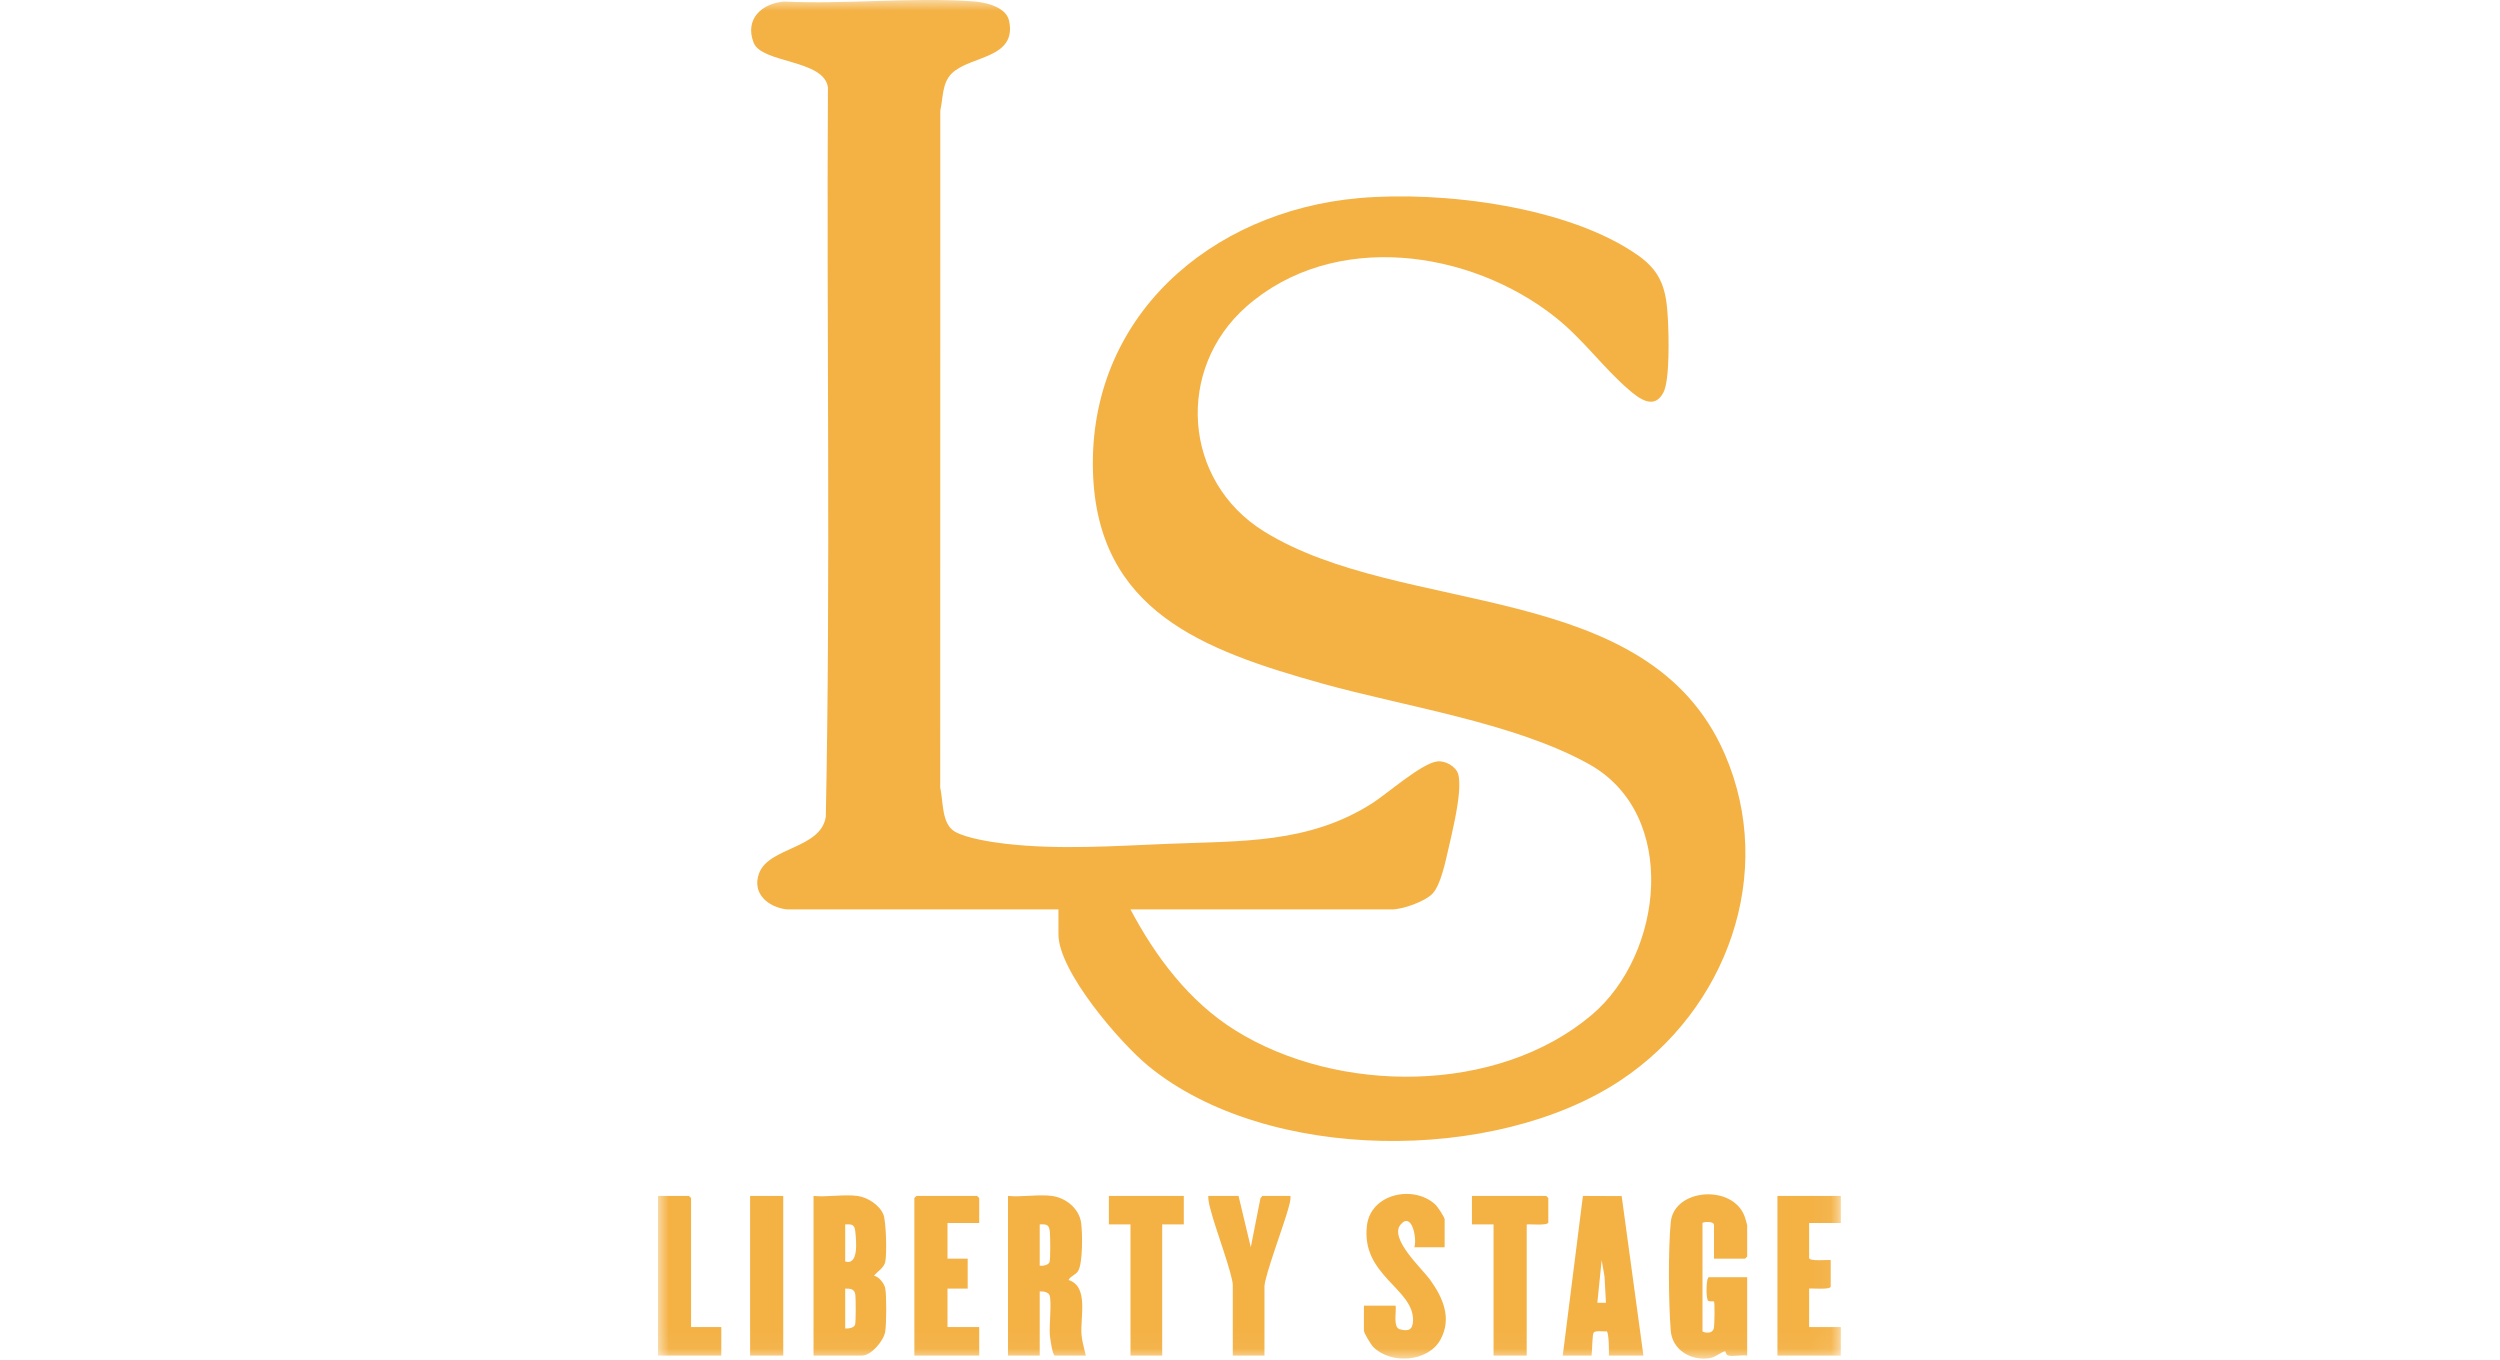 <?xml version="1.0" encoding="UTF-8"?> <svg xmlns="http://www.w3.org/2000/svg" width="114" height="62" viewBox="0 0 114 62" fill="none"><g clip-path="url(#clip0_612_3240)"><mask id="mask0_612_3240" style="mask-type:luminance" maskUnits="userSpaceOnUse" x="30" y="0" width="54" height="62"><path d="M83.942 0H30V61.953H83.942V0Z" fill="white"></path></mask><g mask="url(#mask0_612_3240)"><path d="M76.186 55.734C76.333 54.189 79.006 53.993 79.553 55.463C79.576 55.524 79.671 55.838 79.671 55.867V57.297C79.671 57.304 79.579 57.395 79.572 57.395H78.159V55.867C78.159 55.659 77.634 55.721 77.634 55.769V60.709C77.634 60.74 78.09 60.894 78.157 60.545C78.18 60.43 78.201 59.388 78.157 59.346C78.136 59.326 77.966 59.363 77.894 59.316C77.784 59.242 77.79 58.239 77.93 58.239H79.671V61.814C79.43 61.773 78.999 61.875 78.791 61.805C78.684 61.77 78.704 61.607 78.654 61.619C78.455 61.668 78.226 61.898 77.924 61.938C77.084 62.048 76.255 61.547 76.186 60.679C76.085 59.411 76.067 56.989 76.186 55.734ZM62.334 55.873C62.515 54.427 64.458 54.017 65.448 54.924C65.553 55.02 65.876 55.507 65.876 55.606V56.873L65.874 56.874H64.494C64.623 56.52 64.394 55.229 63.871 55.836C63.326 56.471 64.846 57.849 65.205 58.347C65.795 59.165 66.216 60.105 65.69 61.079C65.129 62.117 63.419 62.224 62.622 61.423C62.517 61.317 62.195 60.792 62.195 60.676V59.539H63.641C63.683 59.816 63.51 60.525 63.832 60.615C64.228 60.725 64.422 60.639 64.435 60.221C64.478 58.757 62.048 58.161 62.334 55.873ZM57.036 56.875L57.475 54.645L57.562 54.535H58.843C58.863 54.739 58.794 54.927 58.744 55.119C58.565 55.801 57.66 58.206 57.66 58.663V61.815H56.215V58.597C56.215 58.148 55.416 55.974 55.248 55.329C55.18 55.069 55.091 54.808 55.098 54.535H56.478L57.036 56.875ZM35.716 54.535V61.815H34.205V54.535H35.716ZM37.097 54.535C37.724 54.594 38.493 54.454 39.101 54.535H39.1C39.557 54.595 40.106 54.945 40.282 55.38C40.411 55.698 40.445 57.199 40.367 57.544C40.304 57.823 40.017 57.966 39.856 58.173C40.084 58.214 40.323 58.534 40.366 58.742C40.431 59.059 40.422 60.394 40.366 60.727C40.295 61.142 39.732 61.815 39.298 61.815H37.097V54.535ZM44.553 54.535C44.56 54.535 44.652 54.625 44.652 54.632V55.769H43.206V57.395H44.126V58.759H43.206V60.515H44.652V61.815H41.695V54.632C41.695 54.625 41.787 54.535 41.794 54.535H44.553ZM45.965 54.535C46.591 54.594 47.362 54.454 47.969 54.535C48.606 54.619 49.206 55.11 49.299 55.754C49.362 56.192 49.385 57.645 49.149 57.977C49.031 58.144 48.816 58.188 48.725 58.368C49.662 58.666 49.25 60.067 49.318 60.871C49.344 61.182 49.447 61.511 49.514 61.815H48.101C47.994 61.814 47.883 61.012 47.872 60.871C47.84 60.443 47.963 59.367 47.86 59.063C47.809 58.914 47.551 58.876 47.411 58.889V61.815H45.965V54.535ZM53.981 55.834H52.996V61.815H51.55V55.834H50.565V54.535H53.981V55.834ZM70.505 54.535C70.512 54.535 70.603 54.625 70.603 54.632V55.737C70.603 55.903 69.778 55.813 69.618 55.834V61.815H68.106V55.834H67.121V54.535H70.505ZM73.948 54.542L74.94 61.815H73.364C73.375 61.666 73.37 60.724 73.26 60.706C73.112 60.731 72.751 60.654 72.669 60.77C72.607 60.859 72.603 61.635 72.575 61.815H71.261L72.181 54.535L73.948 54.542ZM83.942 55.769H82.496V57.362C82.496 57.529 83.321 57.438 83.481 57.46V58.662C83.481 58.828 82.656 58.738 82.496 58.759V60.515H83.942V61.815H81.051V54.535H83.942V55.769ZM31.413 54.534C31.42 54.534 31.511 54.624 31.512 54.632V60.514H32.891V61.814H30V54.534H31.413ZM38.541 58.759V60.579C38.681 60.592 38.94 60.555 38.991 60.406C39.032 60.284 39.026 59.232 39.005 59.048C38.974 58.776 38.783 58.757 38.541 58.759ZM72.838 59.409H73.232L73.166 58.207L73.036 57.46L72.838 59.409ZM47.875 56.188C47.842 55.855 47.754 55.812 47.411 55.834V57.719C47.55 57.732 47.809 57.695 47.86 57.546C47.905 57.414 47.894 56.388 47.875 56.188ZM39.005 56.188C38.973 55.855 38.885 55.812 38.541 55.834V57.525C39.165 57.709 39.044 56.587 39.005 56.188ZM35.755 0.07C38.561 0.206 41.577 -0.134 44.358 0.06C44.924 0.1 45.881 0.303 46.016 0.956C46.373 2.688 44.239 2.527 43.403 3.346C42.952 3.788 43.009 4.461 42.878 5.037L42.874 35.914C43.015 36.524 42.926 37.564 43.539 37.921C44.066 38.228 45.243 38.406 45.868 38.478C48.303 38.757 50.798 38.578 53.226 38.48C56.567 38.344 59.678 38.486 62.584 36.622C63.273 36.18 64.809 34.821 65.529 34.722C65.893 34.671 66.388 34.942 66.493 35.298C66.556 35.511 66.55 35.884 66.532 36.109C66.473 36.88 66.231 37.921 66.052 38.689C65.921 39.249 65.702 40.363 65.316 40.756C64.962 41.116 63.963 41.469 63.474 41.469H51.549C52.691 43.625 54.219 45.668 56.325 46.982C61.01 49.905 68.282 49.921 72.588 46.276C75.853 43.51 76.572 37.143 72.466 34.849C69.077 32.956 64.06 32.223 60.287 31.167C54.879 29.653 50.018 27.872 49.839 21.484C49.641 14.464 55.175 9.639 61.964 9.034C65.759 8.697 71.57 9.413 74.734 11.673C75.828 12.454 75.995 13.324 76.058 14.588C76.095 15.302 76.148 17.329 75.851 17.898C75.43 18.705 74.744 18.174 74.281 17.777C73.105 16.768 72.192 15.47 70.926 14.466C67.019 11.369 60.803 10.494 56.84 13.975C53.6 16.821 53.928 21.93 57.638 24.232C63.974 28.164 75.158 26.341 78.649 34.386C81.011 39.826 78.742 46.04 73.909 49.256C68.173 53.073 57.772 53.034 52.373 48.616C51.078 47.556 48.265 44.294 48.265 42.606V41.468H35.88V41.469C35.028 41.37 34.274 40.744 34.613 39.825C35.058 38.62 37.427 38.711 37.657 37.247C37.88 26.18 37.688 15.076 37.754 3.994C37.597 2.707 34.739 2.897 34.367 1.95C33.95 0.884 34.722 0.156 35.755 0.07Z" fill="#F4B144"></path></g></g><defs><clipPath id="clip0_612_3240"><rect width="54" height="62" fill="white" transform="translate(30)"></rect></clipPath></defs></svg> 